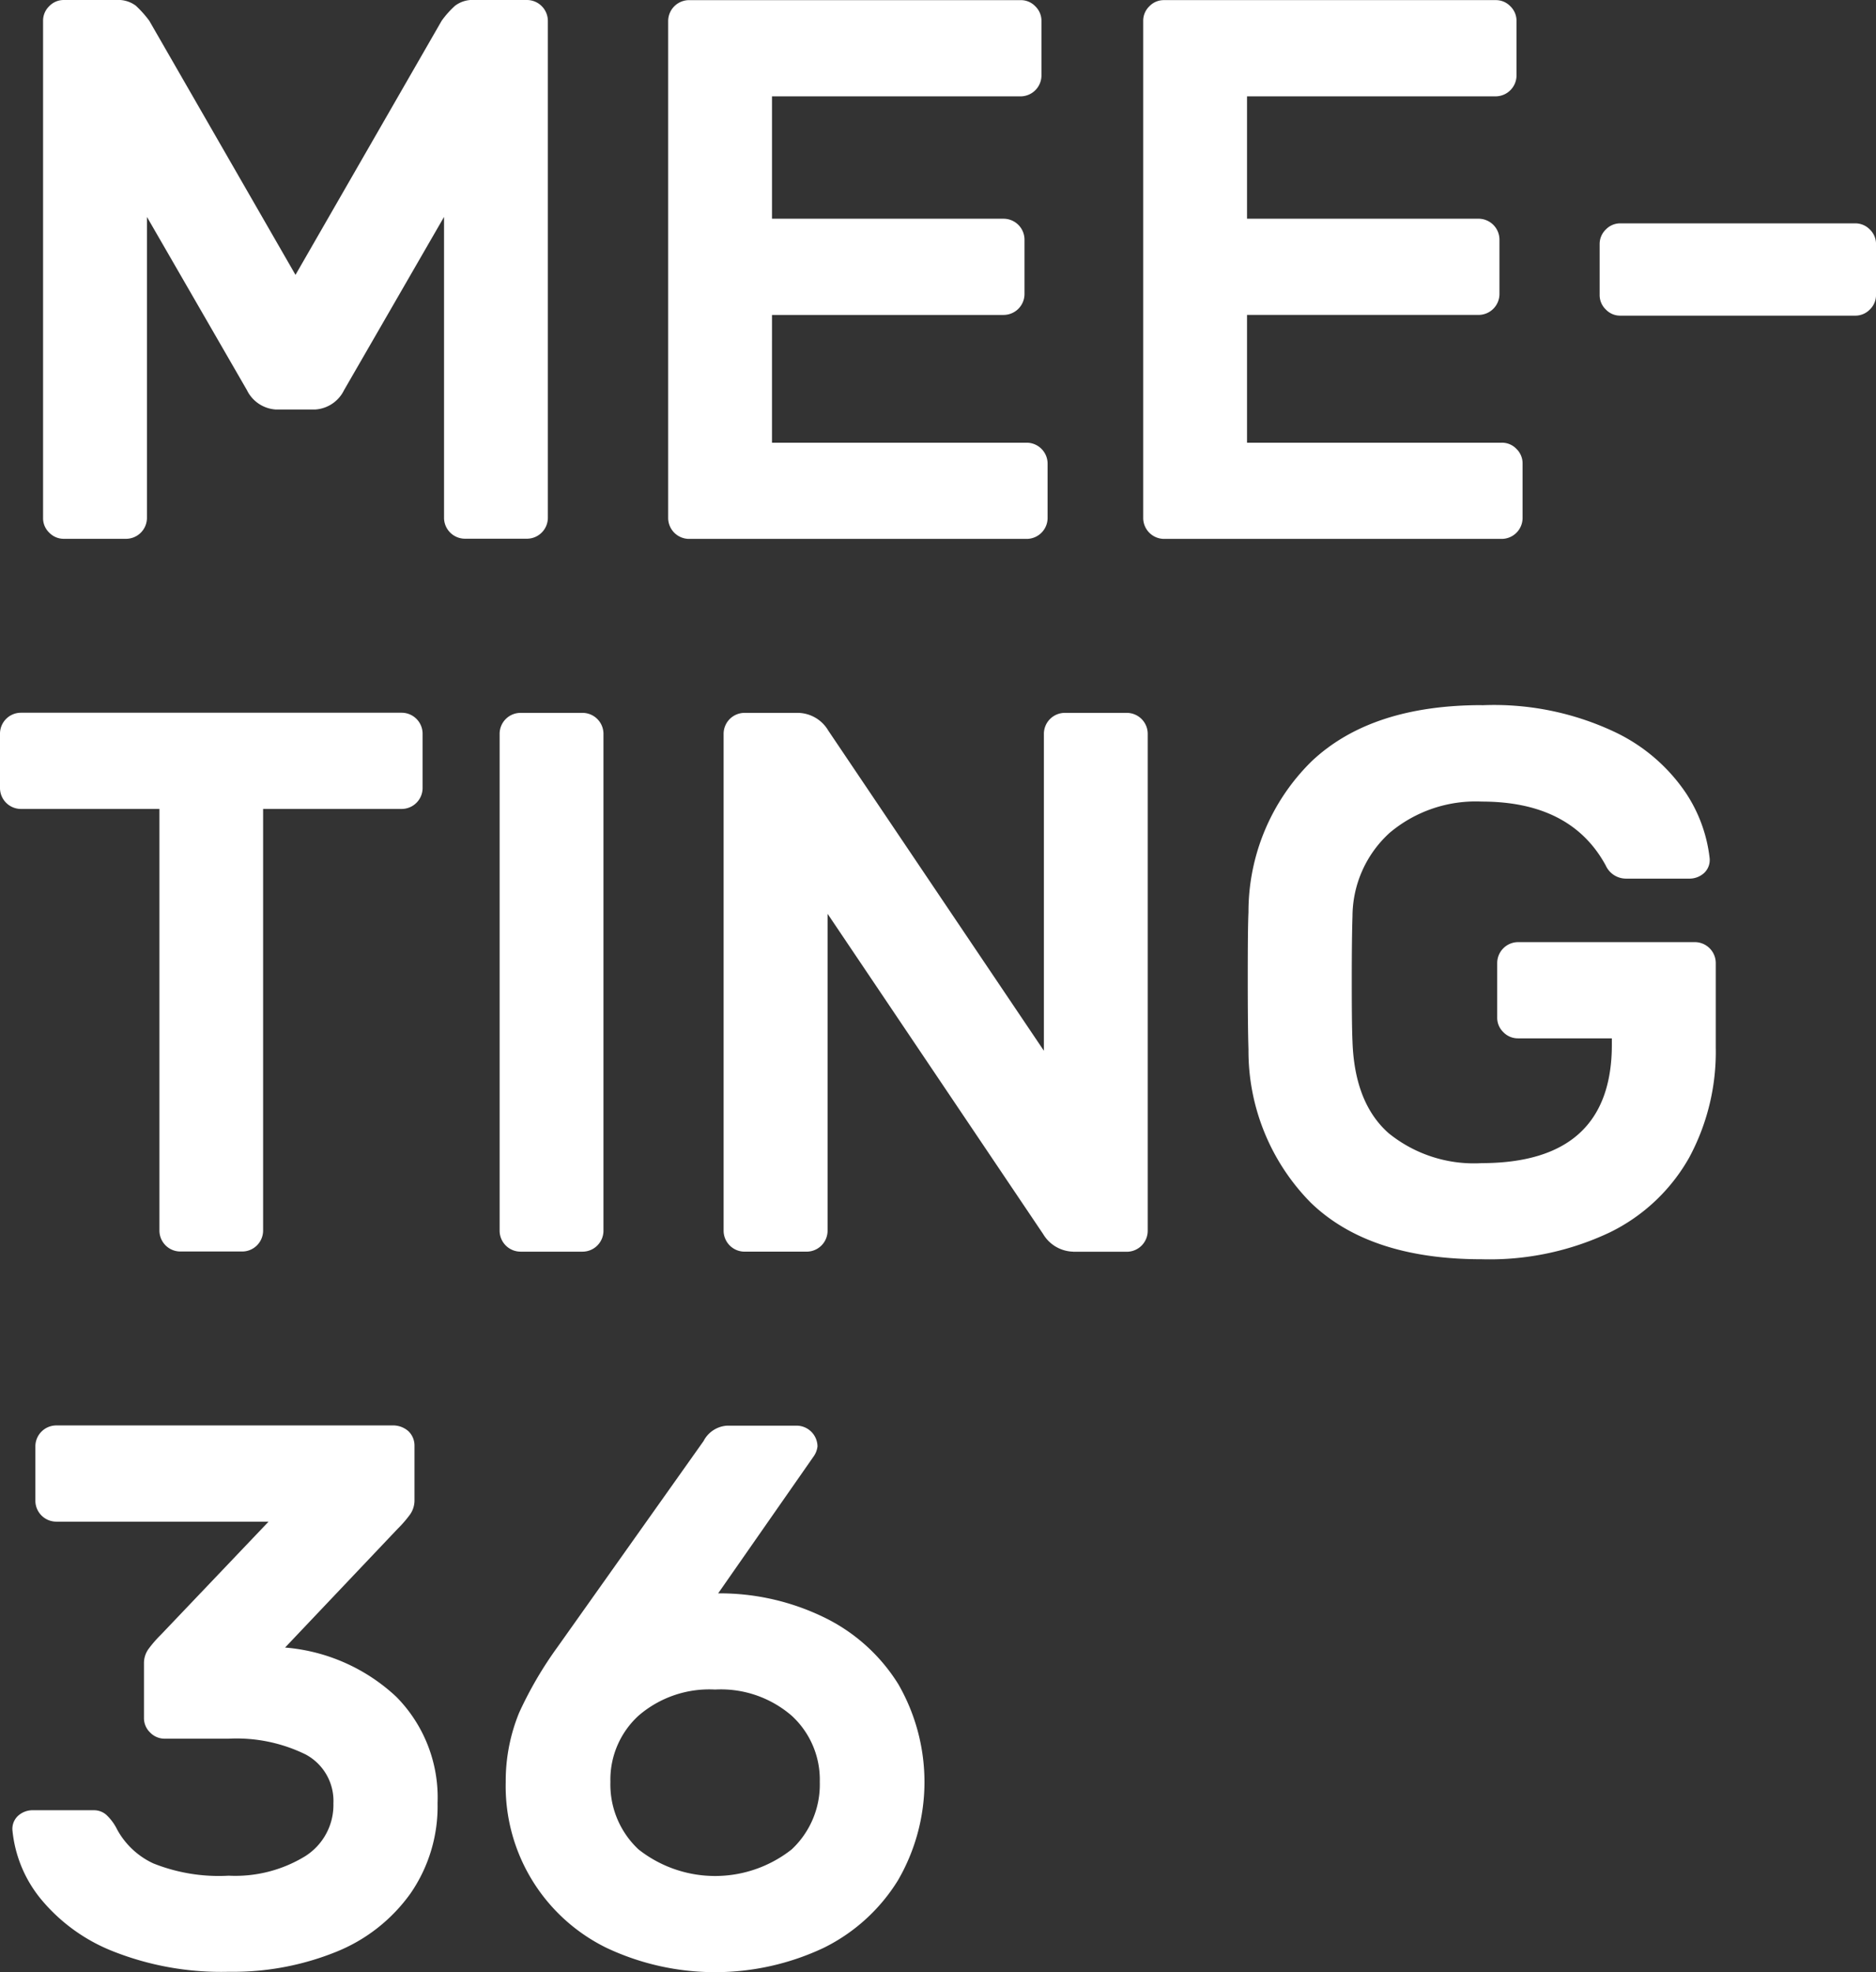 <svg xmlns="http://www.w3.org/2000/svg" id="Gruppe_5" data-name="Gruppe 5" width="121.769" height="128.014" viewBox="0 0 121.769 128.014"><rect x="0" y="0" width="121.769" height="128.014" fill="#333333" stroke="none"/><path id="Pfad_20" data-name="Pfad 20" d="M84.53,217.659a7.024,7.024,0,0,1,4.973,1.7,5.629,5.629,0,0,1,1.822,4.3,5.764,5.764,0,0,1-1.822,4.375,8.022,8.022,0,0,1-9.946,0,5.764,5.764,0,0,1-1.822-4.375,5.629,5.629,0,0,1,1.822-4.3,7.024,7.024,0,0,1,4.973-1.7m-10.24-2.743a24.856,24.856,0,0,0-2.477,4.242,11.683,11.683,0,0,0-.873,4.5,11.678,11.678,0,0,0,6.548,10.771,16.526,16.526,0,0,0,14.084,0,11.778,11.778,0,0,0,4.821-4.375,12.711,12.711,0,0,0,.028-12.745,11.647,11.647,0,0,0-4.745-4.3,15.475,15.475,0,0,0-6.947-1.594l6.2-8.892a1.386,1.386,0,0,0,.247-.645,1.361,1.361,0,0,0-1.348-1.348h-4.5a1.844,1.844,0,0,0-1.547,1Zm-10.648-14.4H41.758a1.361,1.361,0,0,0-1.348,1.348v3.549a1.361,1.361,0,0,0,1.348,1.348H55.547l-6.994,7.345a7.787,7.787,0,0,0-.8.921,1.562,1.562,0,0,0-.294.921V219.5a1.291,1.291,0,0,0,.4.949,1.306,1.306,0,0,0,.949.4h4.147a10.182,10.182,0,0,1,5,1.025,3.417,3.417,0,0,1,1.8,3.17,3.933,3.933,0,0,1-1.851,3.445,8.693,8.693,0,0,1-4.944,1.253,11.45,11.45,0,0,1-4.9-.8,5.14,5.14,0,0,1-2.344-2.2,3.271,3.271,0,0,0-.7-.949,1.213,1.213,0,0,0-.8-.3H40.277a1.408,1.408,0,0,0-1,.37,1.156,1.156,0,0,0-.351.977,8.294,8.294,0,0,0,1.822,4.394,11.566,11.566,0,0,0,4.726,3.426,19.062,19.062,0,0,0,7.5,1.319,17.818,17.818,0,0,0,6.975-1.3,10.92,10.92,0,0,0,4.821-3.8,9.938,9.938,0,0,0,1.746-5.846,9.3,9.3,0,0,0-2.676-6.9,11.991,11.991,0,0,0-7.222-3.2l7.3-7.7a7.786,7.786,0,0,0,.8-.921,1.579,1.579,0,0,0,.3-.93v-3.549a1.291,1.291,0,0,0-.4-.949,1.51,1.51,0,0,0-.977-.37" transform="translate(-38.114 -107.99)" fill="#fff"></path><path id="Pfad_21" data-name="Pfad 21" d="M134.254,151.25q-7.189,0-11.047,3.644a13.691,13.691,0,0,0-4.1,9.794c-.038.835-.047,2.316-.047,4.451s.019,3.616.047,4.441a14.027,14.027,0,0,0,4.043,9.965q3.8,3.673,11.094,3.673a18.252,18.252,0,0,0,8.323-1.746,11.906,11.906,0,0,0,5.144-4.85,14.456,14.456,0,0,0,1.727-7.146v-5.495a1.361,1.361,0,0,0-1.348-1.348H136.6a1.361,1.361,0,0,0-1.348,1.348v3.549a1.291,1.291,0,0,0,.4.949,1.306,1.306,0,0,0,.949.4h6.093v.4q0,7.687-8.446,7.7a8.785,8.785,0,0,1-6.045-1.945q-2.206-1.95-2.344-5.941c-.038-.835-.047-2.2-.047-4.1,0-1.86.019-3.217.047-4.043a7.35,7.35,0,0,1,2.42-5.419,8.664,8.664,0,0,1,5.969-2.021q5.794,0,8.048,4.147a1.448,1.448,0,0,0,1.348.854h4.043a1.408,1.408,0,0,0,1-.37,1.156,1.156,0,0,0,.351-.977,9.579,9.579,0,0,0-1.547-4.223,11.509,11.509,0,0,0-4.669-3.976,18.351,18.351,0,0,0-8.56-1.708m-26.535,35.474h3.492a1.361,1.361,0,0,0,1.348-1.348V153.1a1.361,1.361,0,0,0-1.348-1.348h-4.043a1.361,1.361,0,0,0-1.348,1.348v20.584L91.832,152.9a2.325,2.325,0,0,0-1.945-1.148h-3.5a1.361,1.361,0,0,0-1.348,1.348v32.276a1.361,1.361,0,0,0,1.348,1.348h4.052a1.361,1.361,0,0,0,1.348-1.348V164.793l13.989,20.784a2.335,2.335,0,0,0,1.946,1.148m-35.873,0h4.043a1.361,1.361,0,0,0,1.348-1.348V153.1a1.361,1.361,0,0,0-1.348-1.348H71.846A1.361,1.361,0,0,0,70.5,153.1v32.276a1.361,1.361,0,0,0,1.348,1.348m-7.7-34.981H39.418a1.361,1.361,0,0,0-1.348,1.348v3.549a1.361,1.361,0,0,0,1.348,1.348h9v27.379a1.361,1.361,0,0,0,1.348,1.348H53.8a1.361,1.361,0,0,0,1.348-1.348V157.988h9A1.361,1.361,0,0,0,65.5,156.64v-3.549a1.361,1.361,0,0,0-1.348-1.348" transform="translate(-38.07 -105.479)" fill="#fff"></path><path id="Pfad_22" data-name="Pfad 22" d="M143.4,123.509h15.241a1.306,1.306,0,0,0,.949-.4,1.291,1.291,0,0,0,.4-.949v-3.293a1.291,1.291,0,0,0-.4-.949,1.306,1.306,0,0,0-.949-.4H143.4a1.291,1.291,0,0,0-.949.4,1.306,1.306,0,0,0-.4.949v3.293a1.291,1.291,0,0,0,.4.949,1.276,1.276,0,0,0,.949.4m-24.238,8.247H135.7a1.291,1.291,0,0,1,.949.4,1.306,1.306,0,0,1,.4.949v3.549A1.361,1.361,0,0,1,135.7,138H113.772a1.361,1.361,0,0,1-1.348-1.348V104.377a1.306,1.306,0,0,1,.4-.949,1.291,1.291,0,0,1,.949-.4h21.533a1.291,1.291,0,0,1,.949.4,1.306,1.306,0,0,1,.4.949v3.549a1.361,1.361,0,0,1-1.348,1.348H119.163v7.943H134.2a1.361,1.361,0,0,1,1.348,1.348v3.549a1.361,1.361,0,0,1-1.348,1.348H119.163v8.294Zm-30.834,0H104.87a1.361,1.361,0,0,1,1.348,1.348v3.549A1.361,1.361,0,0,1,104.87,138H82.938a1.361,1.361,0,0,1-1.348-1.348V104.377a1.361,1.361,0,0,1,1.348-1.348h21.533a1.291,1.291,0,0,1,.949.4,1.306,1.306,0,0,1,.4.949v3.549a1.361,1.361,0,0,1-1.348,1.348H88.329v7.943h15.042a1.361,1.361,0,0,1,1.348,1.348v3.549a1.361,1.361,0,0,1-1.348,1.348H88.329ZM57.4,120.862l-9.49-16.494a7.081,7.081,0,0,0-.873-.977,1.9,1.9,0,0,0-1.272-.37h-3.4a1.291,1.291,0,0,0-.949.4,1.306,1.306,0,0,0-.4.949v32.276a1.291,1.291,0,0,0,.4.949,1.306,1.306,0,0,0,.949.4H46.41a1.361,1.361,0,0,0,1.348-1.348V117.1l6.491,11.246A2.24,2.24,0,0,0,56.1,129.6h2.6a2.24,2.24,0,0,0,1.851-1.253L67.042,117.1v19.54a1.361,1.361,0,0,0,1.348,1.348h4.043a1.361,1.361,0,0,0,1.348-1.348V104.368a1.361,1.361,0,0,0-1.348-1.348h-3.4a1.884,1.884,0,0,0-1.272.37,6.076,6.076,0,0,0-.873.977Z" transform="translate(-38.22 -103.02)" fill="#fff"></path></svg>